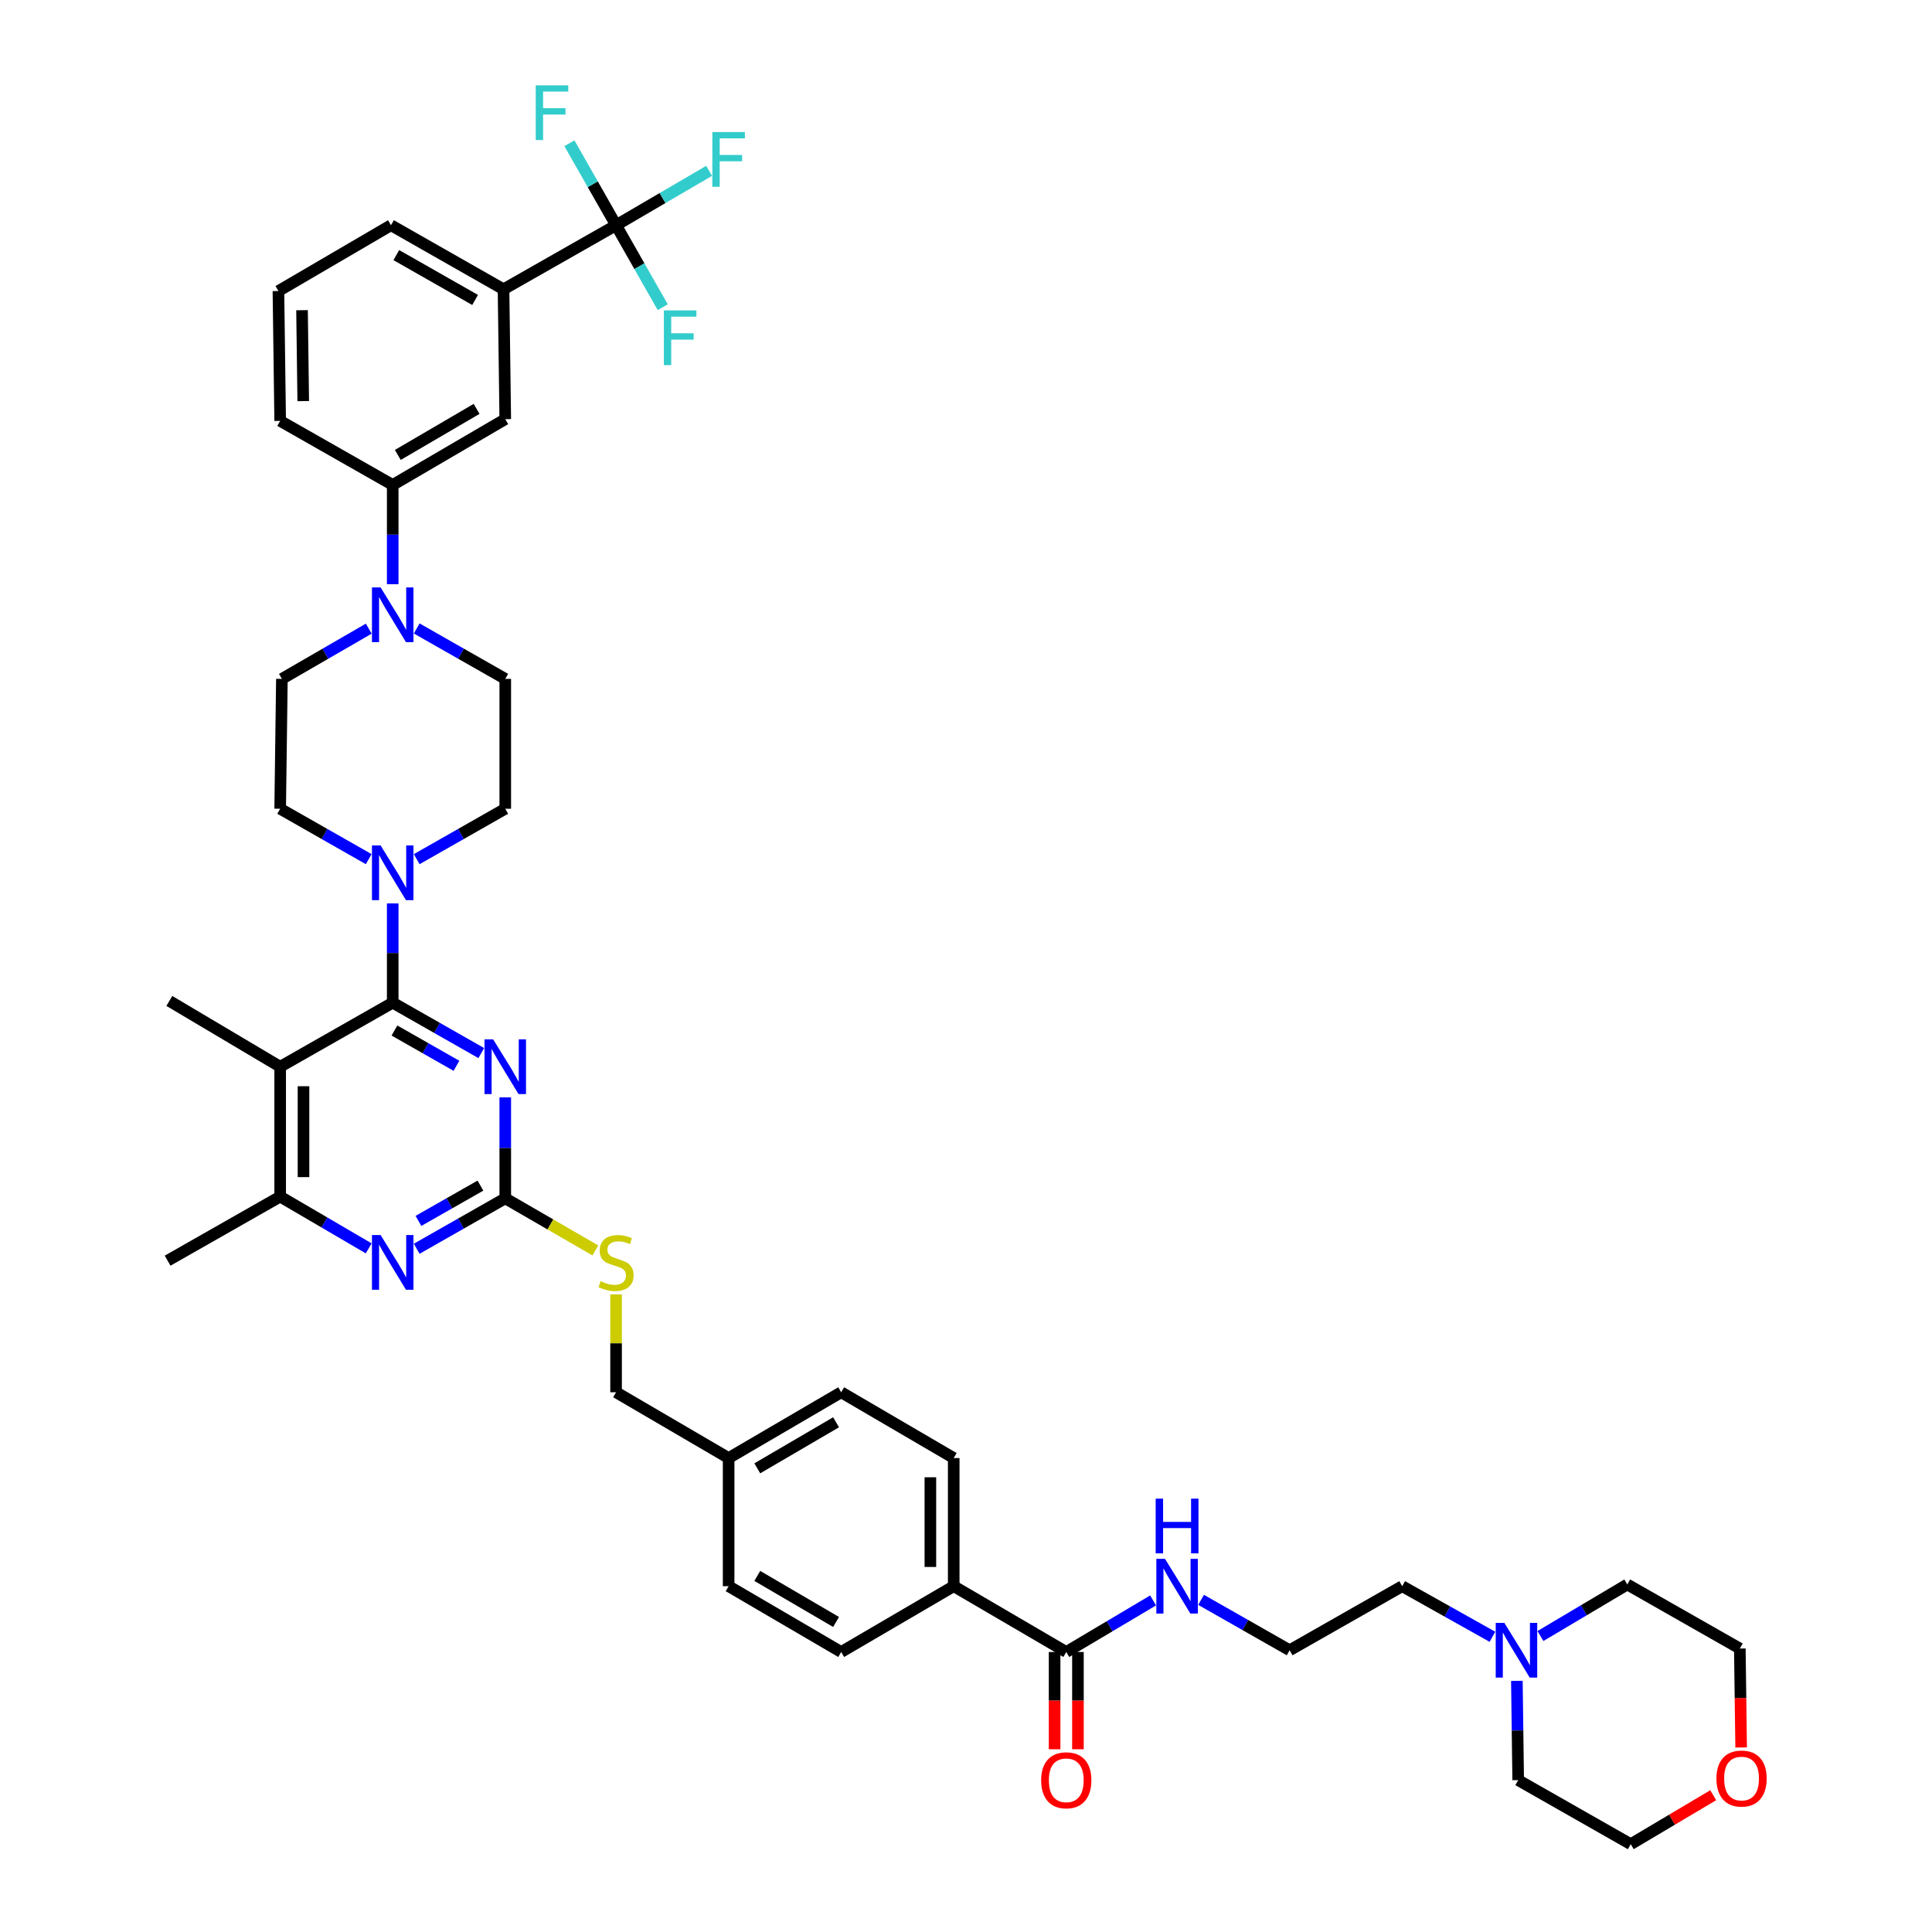 <?xml version='1.0' encoding='iso-8859-1'?>
<svg version='1.1' baseProfile='full'
              xmlns='http://www.w3.org/2000/svg'
                      xmlns:rdkit='http://www.rdkit.org/xml'
                      xmlns:xlink='http://www.w3.org/1999/xlink'
                  xml:space='preserve'
width='1000px' height='1000px' viewBox='0 0 1000 1000'>
<!-- END OF HEADER -->
<rect style='opacity:1.0;fill:#FFFFFF;stroke:none' width='1000' height='1000' x='0' y='0'> </rect>
<path class='bond-0' d='M 551.899,855.069 L 574.374,841.723' style='fill:none;fill-rule:evenodd;stroke:#000000;stroke-width:6px;stroke-linecap:butt;stroke-linejoin:miter;stroke-opacity:1' />
<path class='bond-0' d='M 574.374,841.723 L 596.849,828.377' style='fill:none;fill-rule:evenodd;stroke:#0000FF;stroke-width:6px;stroke-linecap:butt;stroke-linejoin:miter;stroke-opacity:1' />
<path class='bond-1' d='M 545.86,855.069 L 545.86,880.241' style='fill:none;fill-rule:evenodd;stroke:#000000;stroke-width:6px;stroke-linecap:butt;stroke-linejoin:miter;stroke-opacity:1' />
<path class='bond-1' d='M 545.86,880.241 L 545.86,905.413' style='fill:none;fill-rule:evenodd;stroke:#FF0000;stroke-width:6px;stroke-linecap:butt;stroke-linejoin:miter;stroke-opacity:1' />
<path class='bond-1' d='M 557.938,855.069 L 557.938,880.241' style='fill:none;fill-rule:evenodd;stroke:#000000;stroke-width:6px;stroke-linecap:butt;stroke-linejoin:miter;stroke-opacity:1' />
<path class='bond-1' d='M 557.938,880.241 L 557.938,905.413' style='fill:none;fill-rule:evenodd;stroke:#FF0000;stroke-width:6px;stroke-linecap:butt;stroke-linejoin:miter;stroke-opacity:1' />
<path class='bond-2' d='M 551.899,855.069 L 493.643,821.009' style='fill:none;fill-rule:evenodd;stroke:#000000;stroke-width:6px;stroke-linecap:butt;stroke-linejoin:miter;stroke-opacity:1' />
<path class='bond-3' d='M 621.672,828.076 L 644.593,841.123' style='fill:none;fill-rule:evenodd;stroke:#0000FF;stroke-width:6px;stroke-linecap:butt;stroke-linejoin:miter;stroke-opacity:1' />
<path class='bond-3' d='M 644.593,841.123 L 667.513,854.17' style='fill:none;fill-rule:evenodd;stroke:#000000;stroke-width:6px;stroke-linecap:butt;stroke-linejoin:miter;stroke-opacity:1' />
<path class='bond-4' d='M 772.484,847.198 L 749.127,834.104' style='fill:none;fill-rule:evenodd;stroke:#0000FF;stroke-width:6px;stroke-linecap:butt;stroke-linejoin:miter;stroke-opacity:1' />
<path class='bond-4' d='M 749.127,834.104 L 725.77,821.009' style='fill:none;fill-rule:evenodd;stroke:#000000;stroke-width:6px;stroke-linecap:butt;stroke-linejoin:miter;stroke-opacity:1' />
<path class='bond-5' d='M 785.129,870.011 L 785.47,895.701' style='fill:none;fill-rule:evenodd;stroke:#0000FF;stroke-width:6px;stroke-linecap:butt;stroke-linejoin:miter;stroke-opacity:1' />
<path class='bond-5' d='M 785.47,895.701 L 785.811,921.391' style='fill:none;fill-rule:evenodd;stroke:#000000;stroke-width:6px;stroke-linecap:butt;stroke-linejoin:miter;stroke-opacity:1' />
<path class='bond-6' d='M 797.327,846.803 L 819.801,833.46' style='fill:none;fill-rule:evenodd;stroke:#0000FF;stroke-width:6px;stroke-linecap:butt;stroke-linejoin:miter;stroke-opacity:1' />
<path class='bond-6' d='M 819.801,833.46 L 842.276,820.116' style='fill:none;fill-rule:evenodd;stroke:#000000;stroke-width:6px;stroke-linecap:butt;stroke-linejoin:miter;stroke-opacity:1' />
<path class='bond-7' d='M 901.213,904.491 L 900.873,878.884' style='fill:none;fill-rule:evenodd;stroke:#FF0000;stroke-width:6px;stroke-linecap:butt;stroke-linejoin:miter;stroke-opacity:1' />
<path class='bond-7' d='M 900.873,878.884 L 900.533,853.277' style='fill:none;fill-rule:evenodd;stroke:#000000;stroke-width:6px;stroke-linecap:butt;stroke-linejoin:miter;stroke-opacity:1' />
<path class='bond-8' d='M 886.758,929.2 L 865.413,941.873' style='fill:none;fill-rule:evenodd;stroke:#FF0000;stroke-width:6px;stroke-linecap:butt;stroke-linejoin:miter;stroke-opacity:1' />
<path class='bond-8' d='M 865.413,941.873 L 844.068,954.545' style='fill:none;fill-rule:evenodd;stroke:#000000;stroke-width:6px;stroke-linecap:butt;stroke-linejoin:miter;stroke-opacity:1' />
<path class='bond-9' d='M 261.522,351.386 L 238.601,338.339' style='fill:none;fill-rule:evenodd;stroke:#000000;stroke-width:6px;stroke-linecap:butt;stroke-linejoin:miter;stroke-opacity:1' />
<path class='bond-9' d='M 238.601,338.339 L 215.681,325.292' style='fill:none;fill-rule:evenodd;stroke:#0000FF;stroke-width:6px;stroke-linecap:butt;stroke-linejoin:miter;stroke-opacity:1' />
<path class='bond-10' d='M 261.522,351.386 L 261.522,418.607' style='fill:none;fill-rule:evenodd;stroke:#000000;stroke-width:6px;stroke-linecap:butt;stroke-linejoin:miter;stroke-opacity:1' />
<path class='bond-11' d='M 190.85,444.7 L 167.932,431.654' style='fill:none;fill-rule:evenodd;stroke:#0000FF;stroke-width:6px;stroke-linecap:butt;stroke-linejoin:miter;stroke-opacity:1' />
<path class='bond-11' d='M 167.932,431.654 L 145.015,418.607' style='fill:none;fill-rule:evenodd;stroke:#000000;stroke-width:6px;stroke-linecap:butt;stroke-linejoin:miter;stroke-opacity:1' />
<path class='bond-12' d='M 203.265,467.609 L 203.265,493.296' style='fill:none;fill-rule:evenodd;stroke:#0000FF;stroke-width:6px;stroke-linecap:butt;stroke-linejoin:miter;stroke-opacity:1' />
<path class='bond-12' d='M 203.265,493.296 L 203.265,518.983' style='fill:none;fill-rule:evenodd;stroke:#000000;stroke-width:6px;stroke-linecap:butt;stroke-linejoin:miter;stroke-opacity:1' />
<path class='bond-13' d='M 215.681,444.701 L 238.601,431.654' style='fill:none;fill-rule:evenodd;stroke:#0000FF;stroke-width:6px;stroke-linecap:butt;stroke-linejoin:miter;stroke-opacity:1' />
<path class='bond-13' d='M 238.601,431.654 L 261.522,418.607' style='fill:none;fill-rule:evenodd;stroke:#000000;stroke-width:6px;stroke-linecap:butt;stroke-linejoin:miter;stroke-opacity:1' />
<path class='bond-14' d='M 190.869,325.392 L 168.388,338.389' style='fill:none;fill-rule:evenodd;stroke:#0000FF;stroke-width:6px;stroke-linecap:butt;stroke-linejoin:miter;stroke-opacity:1' />
<path class='bond-14' d='M 168.388,338.389 L 145.908,351.386' style='fill:none;fill-rule:evenodd;stroke:#000000;stroke-width:6px;stroke-linecap:butt;stroke-linejoin:miter;stroke-opacity:1' />
<path class='bond-15' d='M 203.265,302.385 L 203.265,276.698' style='fill:none;fill-rule:evenodd;stroke:#0000FF;stroke-width:6px;stroke-linecap:butt;stroke-linejoin:miter;stroke-opacity:1' />
<path class='bond-15' d='M 203.265,276.698 L 203.265,251.01' style='fill:none;fill-rule:evenodd;stroke:#000000;stroke-width:6px;stroke-linecap:butt;stroke-linejoin:miter;stroke-opacity:1' />
<path class='bond-16' d='M 308.143,647.211 L 284.832,633.735' style='fill:none;fill-rule:evenodd;stroke:#CCCC00;stroke-width:6px;stroke-linecap:butt;stroke-linejoin:miter;stroke-opacity:1' />
<path class='bond-16' d='M 284.832,633.735 L 261.522,620.258' style='fill:none;fill-rule:evenodd;stroke:#000000;stroke-width:6px;stroke-linecap:butt;stroke-linejoin:miter;stroke-opacity:1' />
<path class='bond-17' d='M 318.879,669.979 L 318.879,695.306' style='fill:none;fill-rule:evenodd;stroke:#CCCC00;stroke-width:6px;stroke-linecap:butt;stroke-linejoin:miter;stroke-opacity:1' />
<path class='bond-17' d='M 318.879,695.306 L 318.879,720.633' style='fill:none;fill-rule:evenodd;stroke:#000000;stroke-width:6px;stroke-linecap:butt;stroke-linejoin:miter;stroke-opacity:1' />
<path class='bond-18' d='M 145.015,552.144 L 145.015,619.358' style='fill:none;fill-rule:evenodd;stroke:#000000;stroke-width:6px;stroke-linecap:butt;stroke-linejoin:miter;stroke-opacity:1' />
<path class='bond-18' d='M 157.093,562.226 L 157.093,609.276' style='fill:none;fill-rule:evenodd;stroke:#000000;stroke-width:6px;stroke-linecap:butt;stroke-linejoin:miter;stroke-opacity:1' />
<path class='bond-19' d='M 145.015,552.144 L 203.265,518.983' style='fill:none;fill-rule:evenodd;stroke:#000000;stroke-width:6px;stroke-linecap:butt;stroke-linejoin:miter;stroke-opacity:1' />
<path class='bond-20' d='M 145.015,552.144 L 87.651,518.084' style='fill:none;fill-rule:evenodd;stroke:#000000;stroke-width:6px;stroke-linecap:butt;stroke-linejoin:miter;stroke-opacity:1' />
<path class='bond-21' d='M 145.015,619.358 L 86.759,652.52' style='fill:none;fill-rule:evenodd;stroke:#000000;stroke-width:6px;stroke-linecap:butt;stroke-linejoin:miter;stroke-opacity:1' />
<path class='bond-22' d='M 145.015,619.358 L 167.927,632.755' style='fill:none;fill-rule:evenodd;stroke:#000000;stroke-width:6px;stroke-linecap:butt;stroke-linejoin:miter;stroke-opacity:1' />
<path class='bond-22' d='M 167.927,632.755 L 190.838,646.152' style='fill:none;fill-rule:evenodd;stroke:#0000FF;stroke-width:6px;stroke-linecap:butt;stroke-linejoin:miter;stroke-opacity:1' />
<path class='bond-23' d='M 215.681,646.351 L 238.601,633.304' style='fill:none;fill-rule:evenodd;stroke:#0000FF;stroke-width:6px;stroke-linecap:butt;stroke-linejoin:miter;stroke-opacity:1' />
<path class='bond-23' d='M 238.601,633.304 L 261.522,620.258' style='fill:none;fill-rule:evenodd;stroke:#000000;stroke-width:6px;stroke-linecap:butt;stroke-linejoin:miter;stroke-opacity:1' />
<path class='bond-23' d='M 216.582,631.941 L 232.626,622.808' style='fill:none;fill-rule:evenodd;stroke:#0000FF;stroke-width:6px;stroke-linecap:butt;stroke-linejoin:miter;stroke-opacity:1' />
<path class='bond-23' d='M 232.626,622.808 L 248.671,613.675' style='fill:none;fill-rule:evenodd;stroke:#000000;stroke-width:6px;stroke-linecap:butt;stroke-linejoin:miter;stroke-opacity:1' />
<path class='bond-24' d='M 261.522,620.258 L 261.522,594.132' style='fill:none;fill-rule:evenodd;stroke:#000000;stroke-width:6px;stroke-linecap:butt;stroke-linejoin:miter;stroke-opacity:1' />
<path class='bond-24' d='M 261.522,594.132 L 261.522,568.007' style='fill:none;fill-rule:evenodd;stroke:#0000FF;stroke-width:6px;stroke-linecap:butt;stroke-linejoin:miter;stroke-opacity:1' />
<path class='bond-25' d='M 249.106,545.077 L 226.186,532.03' style='fill:none;fill-rule:evenodd;stroke:#0000FF;stroke-width:6px;stroke-linecap:butt;stroke-linejoin:miter;stroke-opacity:1' />
<path class='bond-25' d='M 226.186,532.03 L 203.265,518.983' style='fill:none;fill-rule:evenodd;stroke:#000000;stroke-width:6px;stroke-linecap:butt;stroke-linejoin:miter;stroke-opacity:1' />
<path class='bond-25' d='M 236.255,551.659 L 220.211,542.526' style='fill:none;fill-rule:evenodd;stroke:#0000FF;stroke-width:6px;stroke-linecap:butt;stroke-linejoin:miter;stroke-opacity:1' />
<path class='bond-25' d='M 220.211,542.526 L 204.166,533.394' style='fill:none;fill-rule:evenodd;stroke:#000000;stroke-width:6px;stroke-linecap:butt;stroke-linejoin:miter;stroke-opacity:1' />
<path class='bond-26' d='M 435.393,720.633 L 377.136,754.687' style='fill:none;fill-rule:evenodd;stroke:#000000;stroke-width:6px;stroke-linecap:butt;stroke-linejoin:miter;stroke-opacity:1' />
<path class='bond-26' d='M 432.749,736.169 L 391.97,760.006' style='fill:none;fill-rule:evenodd;stroke:#000000;stroke-width:6px;stroke-linecap:butt;stroke-linejoin:miter;stroke-opacity:1' />
<path class='bond-27' d='M 435.393,720.633 L 493.643,754.687' style='fill:none;fill-rule:evenodd;stroke:#000000;stroke-width:6px;stroke-linecap:butt;stroke-linejoin:miter;stroke-opacity:1' />
<path class='bond-28' d='M 377.136,754.687 L 377.136,821.009' style='fill:none;fill-rule:evenodd;stroke:#000000;stroke-width:6px;stroke-linecap:butt;stroke-linejoin:miter;stroke-opacity:1' />
<path class='bond-29' d='M 377.136,754.687 L 318.879,720.633' style='fill:none;fill-rule:evenodd;stroke:#000000;stroke-width:6px;stroke-linecap:butt;stroke-linejoin:miter;stroke-opacity:1' />
<path class='bond-30' d='M 377.136,821.009 L 435.393,855.069' style='fill:none;fill-rule:evenodd;stroke:#000000;stroke-width:6px;stroke-linecap:butt;stroke-linejoin:miter;stroke-opacity:1' />
<path class='bond-30' d='M 391.971,815.691 L 432.75,839.533' style='fill:none;fill-rule:evenodd;stroke:#000000;stroke-width:6px;stroke-linecap:butt;stroke-linejoin:miter;stroke-opacity:1' />
<path class='bond-31' d='M 435.393,855.069 L 493.643,821.009' style='fill:none;fill-rule:evenodd;stroke:#000000;stroke-width:6px;stroke-linecap:butt;stroke-linejoin:miter;stroke-opacity:1' />
<path class='bond-32' d='M 493.643,821.009 L 493.643,754.687' style='fill:none;fill-rule:evenodd;stroke:#000000;stroke-width:6px;stroke-linecap:butt;stroke-linejoin:miter;stroke-opacity:1' />
<path class='bond-32' d='M 481.564,811.06 L 481.564,764.635' style='fill:none;fill-rule:evenodd;stroke:#000000;stroke-width:6px;stroke-linecap:butt;stroke-linejoin:miter;stroke-opacity:1' />
<path class='bond-33' d='M 145.908,351.386 L 145.015,418.607' style='fill:none;fill-rule:evenodd;stroke:#000000;stroke-width:6px;stroke-linecap:butt;stroke-linejoin:miter;stroke-opacity:1' />
<path class='bond-34' d='M 203.265,251.01 L 261.522,216.957' style='fill:none;fill-rule:evenodd;stroke:#000000;stroke-width:6px;stroke-linecap:butt;stroke-linejoin:miter;stroke-opacity:1' />
<path class='bond-34' d='M 205.909,235.475 L 246.688,211.638' style='fill:none;fill-rule:evenodd;stroke:#000000;stroke-width:6px;stroke-linecap:butt;stroke-linejoin:miter;stroke-opacity:1' />
<path class='bond-35' d='M 203.265,251.01 L 145.015,217.849' style='fill:none;fill-rule:evenodd;stroke:#000000;stroke-width:6px;stroke-linecap:butt;stroke-linejoin:miter;stroke-opacity:1' />
<path class='bond-36' d='M 261.522,216.957 L 260.623,149.736' style='fill:none;fill-rule:evenodd;stroke:#000000;stroke-width:6px;stroke-linecap:butt;stroke-linejoin:miter;stroke-opacity:1' />
<path class='bond-37' d='M 260.623,149.736 L 202.373,116.575' style='fill:none;fill-rule:evenodd;stroke:#000000;stroke-width:6px;stroke-linecap:butt;stroke-linejoin:miter;stroke-opacity:1' />
<path class='bond-37' d='M 245.91,155.258 L 205.135,132.045' style='fill:none;fill-rule:evenodd;stroke:#000000;stroke-width:6px;stroke-linecap:butt;stroke-linejoin:miter;stroke-opacity:1' />
<path class='bond-38' d='M 260.623,149.736 L 318.879,116.575' style='fill:none;fill-rule:evenodd;stroke:#000000;stroke-width:6px;stroke-linecap:butt;stroke-linejoin:miter;stroke-opacity:1' />
<path class='bond-39' d='M 202.373,116.575 L 144.116,150.635' style='fill:none;fill-rule:evenodd;stroke:#000000;stroke-width:6px;stroke-linecap:butt;stroke-linejoin:miter;stroke-opacity:1' />
<path class='bond-40' d='M 144.116,150.635 L 145.015,217.849' style='fill:none;fill-rule:evenodd;stroke:#000000;stroke-width:6px;stroke-linecap:butt;stroke-linejoin:miter;stroke-opacity:1' />
<path class='bond-40' d='M 156.328,160.555 L 156.957,207.606' style='fill:none;fill-rule:evenodd;stroke:#000000;stroke-width:6px;stroke-linecap:butt;stroke-linejoin:miter;stroke-opacity:1' />
<path class='bond-41' d='M 318.879,116.575 L 342.954,102.502' style='fill:none;fill-rule:evenodd;stroke:#000000;stroke-width:6px;stroke-linecap:butt;stroke-linejoin:miter;stroke-opacity:1' />
<path class='bond-41' d='M 342.954,102.502 L 367.029,88.429' style='fill:none;fill-rule:evenodd;stroke:#33CCCC;stroke-width:6px;stroke-linecap:butt;stroke-linejoin:miter;stroke-opacity:1' />
<path class='bond-42' d='M 318.879,116.575 L 306.806,95.368' style='fill:none;fill-rule:evenodd;stroke:#000000;stroke-width:6px;stroke-linecap:butt;stroke-linejoin:miter;stroke-opacity:1' />
<path class='bond-42' d='M 306.806,95.368 L 294.733,74.16' style='fill:none;fill-rule:evenodd;stroke:#33CCCC;stroke-width:6px;stroke-linecap:butt;stroke-linejoin:miter;stroke-opacity:1' />
<path class='bond-43' d='M 318.879,116.575 L 330.953,137.785' style='fill:none;fill-rule:evenodd;stroke:#000000;stroke-width:6px;stroke-linecap:butt;stroke-linejoin:miter;stroke-opacity:1' />
<path class='bond-43' d='M 330.953,137.785 L 343.026,158.995' style='fill:none;fill-rule:evenodd;stroke:#33CCCC;stroke-width:6px;stroke-linecap:butt;stroke-linejoin:miter;stroke-opacity:1' />
<path class='bond-44' d='M 725.77,821.009 L 667.513,854.17' style='fill:none;fill-rule:evenodd;stroke:#000000;stroke-width:6px;stroke-linecap:butt;stroke-linejoin:miter;stroke-opacity:1' />
<path class='bond-45' d='M 785.811,921.391 L 844.068,954.545' style='fill:none;fill-rule:evenodd;stroke:#000000;stroke-width:6px;stroke-linecap:butt;stroke-linejoin:miter;stroke-opacity:1' />
<path class='bond-46' d='M 842.276,820.116 L 900.533,853.277' style='fill:none;fill-rule:evenodd;stroke:#000000;stroke-width:6px;stroke-linecap:butt;stroke-linejoin:miter;stroke-opacity:1' />
<path  class='atom-1' d='M 602.997 806.849
L 612.277 821.849
Q 613.197 823.329, 614.677 826.009
Q 616.157 828.689, 616.237 828.849
L 616.237 806.849
L 619.997 806.849
L 619.997 835.169
L 616.117 835.169
L 606.157 818.769
Q 604.997 816.849, 603.757 814.649
Q 602.557 812.449, 602.197 811.769
L 602.197 835.169
L 598.517 835.169
L 598.517 806.849
L 602.997 806.849
' fill='#0000FF'/>
<path  class='atom-1' d='M 598.177 775.697
L 602.017 775.697
L 602.017 787.737
L 616.497 787.737
L 616.497 775.697
L 620.337 775.697
L 620.337 804.017
L 616.497 804.017
L 616.497 790.937
L 602.017 790.937
L 602.017 804.017
L 598.177 804.017
L 598.177 775.697
' fill='#0000FF'/>
<path  class='atom-2' d='M 538.899 921.471
Q 538.899 914.671, 542.259 910.871
Q 545.619 907.071, 551.899 907.071
Q 558.179 907.071, 561.539 910.871
Q 564.899 914.671, 564.899 921.471
Q 564.899 928.351, 561.499 932.271
Q 558.099 936.151, 551.899 936.151
Q 545.659 936.151, 542.259 932.271
Q 538.899 928.391, 538.899 921.471
M 551.899 932.951
Q 556.219 932.951, 558.539 930.071
Q 560.899 927.151, 560.899 921.471
Q 560.899 915.911, 558.539 913.111
Q 556.219 910.271, 551.899 910.271
Q 547.579 910.271, 545.219 913.071
Q 542.899 915.871, 542.899 921.471
Q 542.899 927.191, 545.219 930.071
Q 547.579 932.951, 551.899 932.951
' fill='#FF0000'/>
<path  class='atom-3' d='M 778.659 840.01
L 787.939 855.01
Q 788.859 856.49, 790.339 859.17
Q 791.819 861.85, 791.899 862.01
L 791.899 840.01
L 795.659 840.01
L 795.659 868.33
L 791.779 868.33
L 781.819 851.93
Q 780.659 850.01, 779.419 847.81
Q 778.219 845.61, 777.859 844.93
L 777.859 868.33
L 774.179 868.33
L 774.179 840.01
L 778.659 840.01
' fill='#0000FF'/>
<path  class='atom-4' d='M 888.425 920.572
Q 888.425 913.772, 891.785 909.972
Q 895.145 906.172, 901.425 906.172
Q 907.705 906.172, 911.065 909.972
Q 914.425 913.772, 914.425 920.572
Q 914.425 927.452, 911.025 931.372
Q 907.625 935.252, 901.425 935.252
Q 895.185 935.252, 891.785 931.372
Q 888.425 927.492, 888.425 920.572
M 901.425 932.052
Q 905.745 932.052, 908.065 929.172
Q 910.425 926.252, 910.425 920.572
Q 910.425 915.012, 908.065 912.212
Q 905.745 909.372, 901.425 909.372
Q 897.105 909.372, 894.745 912.172
Q 892.425 914.972, 892.425 920.572
Q 892.425 926.292, 894.745 929.172
Q 897.105 932.052, 901.425 932.052
' fill='#FF0000'/>
<path  class='atom-6' d='M 197.005 437.608
L 206.285 452.608
Q 207.205 454.088, 208.685 456.768
Q 210.165 459.448, 210.245 459.608
L 210.245 437.608
L 214.005 437.608
L 214.005 465.928
L 210.125 465.928
L 200.165 449.528
Q 199.005 447.608, 197.765 445.408
Q 196.565 443.208, 196.205 442.528
L 196.205 465.928
L 192.525 465.928
L 192.525 437.608
L 197.005 437.608
' fill='#0000FF'/>
<path  class='atom-7' d='M 197.005 304.065
L 206.285 319.065
Q 207.205 320.545, 208.685 323.225
Q 210.165 325.905, 210.245 326.065
L 210.245 304.065
L 214.005 304.065
L 214.005 332.385
L 210.125 332.385
L 200.165 315.985
Q 199.005 314.065, 197.765 311.865
Q 196.565 309.665, 196.205 308.985
L 196.205 332.385
L 192.525 332.385
L 192.525 304.065
L 197.005 304.065
' fill='#0000FF'/>
<path  class='atom-8' d='M 310.879 663.139
Q 311.199 663.259, 312.519 663.819
Q 313.839 664.379, 315.279 664.739
Q 316.759 665.059, 318.199 665.059
Q 320.879 665.059, 322.439 663.779
Q 323.999 662.459, 323.999 660.179
Q 323.999 658.619, 323.199 657.659
Q 322.439 656.699, 321.239 656.179
Q 320.039 655.659, 318.039 655.059
Q 315.519 654.299, 313.999 653.579
Q 312.519 652.859, 311.439 651.339
Q 310.399 649.819, 310.399 647.259
Q 310.399 643.699, 312.799 641.499
Q 315.239 639.299, 320.039 639.299
Q 323.319 639.299, 327.039 640.859
L 326.119 643.939
Q 322.719 642.539, 320.159 642.539
Q 317.399 642.539, 315.879 643.699
Q 314.359 644.819, 314.399 646.779
Q 314.399 648.299, 315.159 649.219
Q 315.959 650.139, 317.079 650.659
Q 318.239 651.179, 320.159 651.779
Q 322.719 652.579, 324.239 653.379
Q 325.759 654.179, 326.839 655.819
Q 327.959 657.419, 327.959 660.179
Q 327.959 664.099, 325.319 666.219
Q 322.719 668.299, 318.359 668.299
Q 315.839 668.299, 313.919 667.739
Q 312.039 667.219, 309.799 666.299
L 310.879 663.139
' fill='#CCCC00'/>
<path  class='atom-11' d='M 197.005 639.259
L 206.285 654.259
Q 207.205 655.739, 208.685 658.419
Q 210.165 661.099, 210.245 661.259
L 210.245 639.259
L 214.005 639.259
L 214.005 667.579
L 210.125 667.579
L 200.165 651.179
Q 199.005 649.259, 197.765 647.059
Q 196.565 644.859, 196.205 644.179
L 196.205 667.579
L 192.525 667.579
L 192.525 639.259
L 197.005 639.259
' fill='#0000FF'/>
<path  class='atom-13' d='M 255.262 537.984
L 264.542 552.984
Q 265.462 554.464, 266.942 557.144
Q 268.422 559.824, 268.502 559.984
L 268.502 537.984
L 272.262 537.984
L 272.262 566.304
L 268.382 566.304
L 258.422 549.904
Q 257.262 547.984, 256.022 545.784
Q 254.822 543.584, 254.462 542.904
L 254.462 566.304
L 250.782 566.304
L 250.782 537.984
L 255.262 537.984
' fill='#0000FF'/>
<path  class='atom-34' d='M 368.716 68.361
L 385.556 68.361
L 385.556 71.601
L 372.516 71.601
L 372.516 80.201
L 384.116 80.201
L 384.116 83.481
L 372.516 83.481
L 372.516 96.681
L 368.716 96.681
L 368.716 68.361
' fill='#33CCCC'/>
<path  class='atom-35' d='M 277.298 44.165
L 294.138 44.165
L 294.138 47.405
L 281.098 47.405
L 281.098 56.005
L 292.698 56.005
L 292.698 59.285
L 281.098 59.285
L 281.098 72.485
L 277.298 72.485
L 277.298 44.165
' fill='#33CCCC'/>
<path  class='atom-36' d='M 343.62 160.671
L 360.46 160.671
L 360.46 163.911
L 347.42 163.911
L 347.42 172.511
L 359.02 172.511
L 359.02 175.791
L 347.42 175.791
L 347.42 188.991
L 343.62 188.991
L 343.62 160.671
' fill='#33CCCC'/>
</svg>
